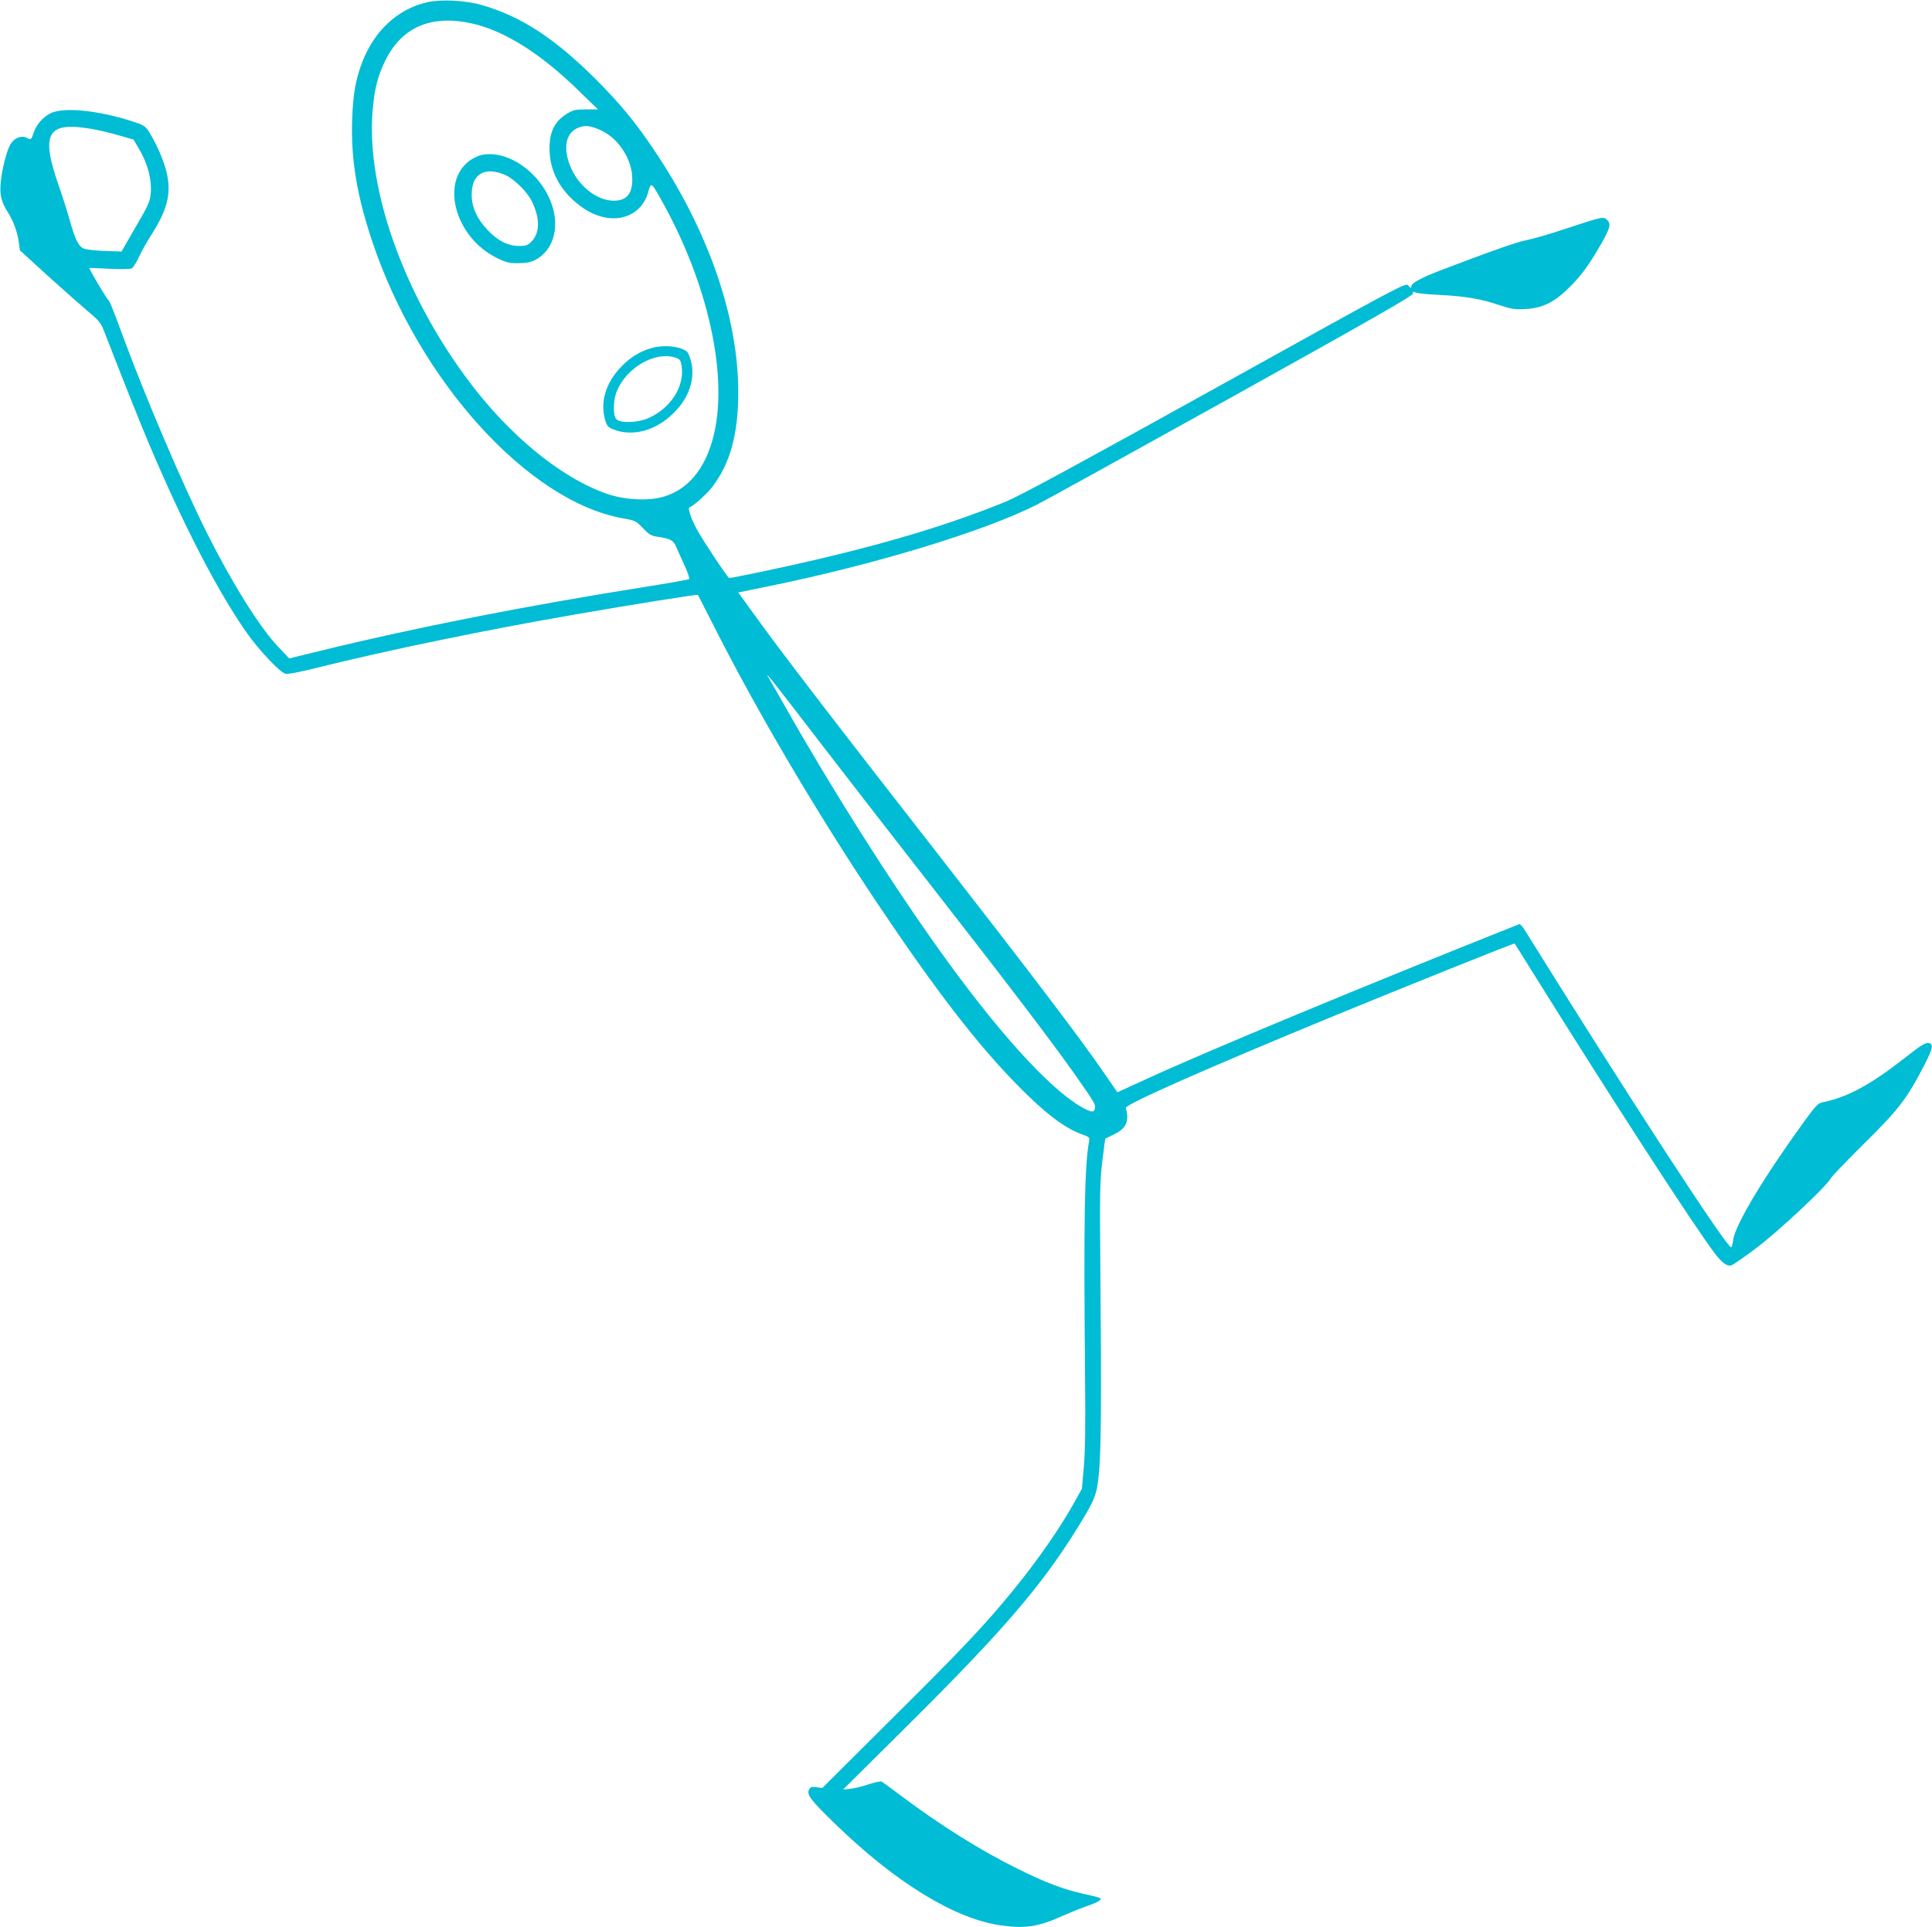 <?xml version="1.0" standalone="no"?>
<!DOCTYPE svg PUBLIC "-//W3C//DTD SVG 20010904//EN"
 "http://www.w3.org/TR/2001/REC-SVG-20010904/DTD/svg10.dtd">
<svg version="1.0" xmlns="http://www.w3.org/2000/svg"
 width="1280pt" height="1277pt" viewBox="0 0 1280 1277"
 preserveAspectRatio="xMidYMid meet">
<g transform="translate(0,1277) scale(0.1,-0.1)"
fill="#00bcd4" stroke="none">
<path d="M2830 12755 c-192 -43 -349 -187 -429 -394 -45 -118 -62 -211 -68
-386 -8 -260 30 -495 132 -801 308 -925 1035 -1729 1664 -1839 79 -14 85 -17
130 -64 35 -38 55 -51 86 -56 100 -15 115 -23 137 -73 11 -26 36 -82 56 -125
19 -42 32 -80 28 -84 -3 -4 -140 -28 -304 -54 -772 -122 -1522 -270 -2137
-421 l-209 -51 -74 78 c-122 129 -305 422 -470 751 -165 330 -413 911 -568
1334 -65 175 -77 205 -89 215 -12 11 -128 207 -123 209 2 1 62 -1 133 -5 74
-4 138 -3 148 3 9 5 30 37 46 72 16 35 51 99 79 142 109 170 136 272 109 409
-16 78 -68 199 -120 282 -25 39 -34 44 -120 72 -201 64 -411 89 -510 59 -56
-17 -111 -72 -133 -135 -18 -51 -18 -51 -45 -37 -37 19 -82 2 -109 -41 -25
-41 -56 -160 -65 -251 -8 -83 3 -131 46 -199 38 -59 64 -132 74 -203 l7 -51
186 -170 c103 -93 223 -199 267 -236 67 -56 83 -74 102 -123 138 -355 238
-605 295 -741 230 -544 455 -980 647 -1256 84 -121 224 -270 263 -280 14 -4
96 12 204 39 464 116 1122 252 1719 355 380 66 806 134 809 129 1 -2 44 -86
96 -188 288 -572 689 -1253 1092 -1855 387 -578 668 -943 938 -1215 177 -180
305 -276 419 -317 46 -16 51 -20 47 -43 -31 -161 -37 -532 -27 -1580 3 -300 1
-469 -8 -575 l-13 -150 -50 -90 c-98 -176 -246 -388 -407 -585 -186 -228 -342
-393 -794 -841 l-469 -467 -38 5 c-32 5 -40 2 -50 -16 -17 -33 11 -70 175
-229 401 -389 793 -629 1099 -671 157 -22 248 -8 400 61 50 22 121 51 158 64
38 12 77 29 88 37 26 18 22 20 -100 47 -134 30 -251 74 -435 165 -247 122
-511 287 -775 485 -63 47 -121 90 -128 94 -6 4 -45 -4 -85 -17 -39 -14 -94
-27 -121 -30 l-50 -5 415 412 c634 629 894 930 1131 1311 125 202 134 225 149
375 14 147 17 486 9 1365 -4 489 -3 567 13 700 10 82 19 150 20 150 1 1 27 13
57 28 82 39 103 86 79 175 -7 23 541 265 1391 615 418 172 1182 479 1185 475
1 -2 49 -77 105 -168 529 -849 1076 -1694 1222 -1887 47 -62 81 -86 109 -78
11 4 84 54 161 112 143 106 471 413 496 463 7 14 106 117 220 230 227 223 284
297 396 512 58 112 67 145 40 155 -23 8 -48 -6 -164 -97 -228 -179 -382 -262
-548 -295 -27 -6 -46 -26 -120 -128 -268 -370 -455 -682 -469 -782 -3 -25 -9
-48 -13 -50 -23 -14 -676 989 -1369 2103 -14 23 -30 40 -36 38 -1025 -408
-2072 -843 -2465 -1024 -36 -16 -95 -43 -131 -60 l-66 -30 -94 136 c-142 208
-490 666 -1075 1417 -729 935 -1053 1357 -1246 1625 l-97 134 186 38 c706 143
1442 366 1793 544 47 23 627 344 1290 712 924 514 1204 674 1202 687 -3 13 1
14 15 7 10 -5 81 -13 158 -16 172 -9 275 -26 396 -67 82 -27 104 -31 175 -27
114 6 193 45 295 147 79 80 125 143 203 278 63 110 71 138 45 164 -26 26 -31
24 -274 -56 -104 -35 -221 -69 -260 -76 -59 -10 -262 -82 -575 -202 -117 -45
-183 -80 -188 -100 -5 -19 -5 -19 -21 1 -16 21 -36 10 -1275 -678 -894 -496
-1296 -714 -1385 -751 -353 -145 -753 -268 -1261 -387 -194 -46 -556 -122
-579 -122 -9 0 -168 239 -213 320 -38 69 -63 143 -50 148 27 9 112 86 150 134
120 157 174 352 173 633 0 495 -200 1070 -555 1597 -124 186 -224 307 -385
469 -275 275 -500 422 -761 496 -109 31 -268 39 -360 18z m299 -141 c213 -48
450 -197 699 -439 l134 -130 -79 0 c-71 0 -85 -3 -129 -30 -74 -46 -108 -109
-113 -206 -7 -157 62 -296 198 -400 148 -114 317 -114 410 -2 18 21 36 56 42
78 23 84 20 86 102 -61 320 -579 446 -1218 316 -1607 -59 -179 -165 -294 -311
-338 -96 -29 -247 -23 -363 14 -281 92 -605 344 -873 679 -463 582 -740 1327
-693 1868 13 146 33 224 83 327 109 224 305 308 577 247z m857 -710 c107 -50
193 -178 202 -296 8 -115 -30 -168 -122 -168 -105 0 -223 88 -279 209 -59 126
-44 235 38 272 48 22 88 18 161 -17z m-3375 11 c48 -8 129 -28 180 -43 l94
-27 38 -65 c68 -117 93 -246 67 -340 -5 -19 -32 -73 -60 -120 -27 -47 -67
-115 -87 -151 l-38 -66 -110 4 c-60 2 -123 9 -138 15 -36 14 -59 60 -96 192
-16 58 -48 158 -71 223 -123 353 -78 430 221 378z m4822 -4065 c180 -234 525
-679 768 -990 499 -640 778 -1007 931 -1225 124 -178 129 -185 121 -214 -6
-25 -25 -22 -89 14 -215 124 -558 503 -946 1047 -330 463 -710 1064 -1023
1618 -48 85 -95 166 -103 180 -36 59 29 -23 341 -430z"/>
<path d="M3182 11741 c-18 -5 -48 -20 -67 -33 -200 -142 -101 -509 174 -646
65 -32 83 -36 145 -36 53 0 82 6 113 22 114 60 160 202 113 354 -68 220 -299
384 -478 339z m166 -131 c60 -27 144 -110 176 -175 55 -113 54 -209 -4 -267
-24 -24 -36 -28 -82 -28 -72 0 -141 35 -207 105 -71 75 -106 152 -106 235 0
139 87 189 223 130z"/>
<path d="M4321 10465 c-81 -23 -145 -62 -205 -125 -105 -109 -142 -237 -105
-359 10 -33 19 -43 51 -56 128 -51 281 -10 400 107 105 102 148 235 114 352
-15 51 -21 59 -54 73 -53 22 -138 25 -201 8z m157 -66 c27 -9 32 -17 38 -55
20 -132 -69 -275 -214 -342 -70 -33 -190 -39 -218 -10 -25 24 -22 131 5 192
69 157 258 261 389 215z"/>
</g>
</svg>
